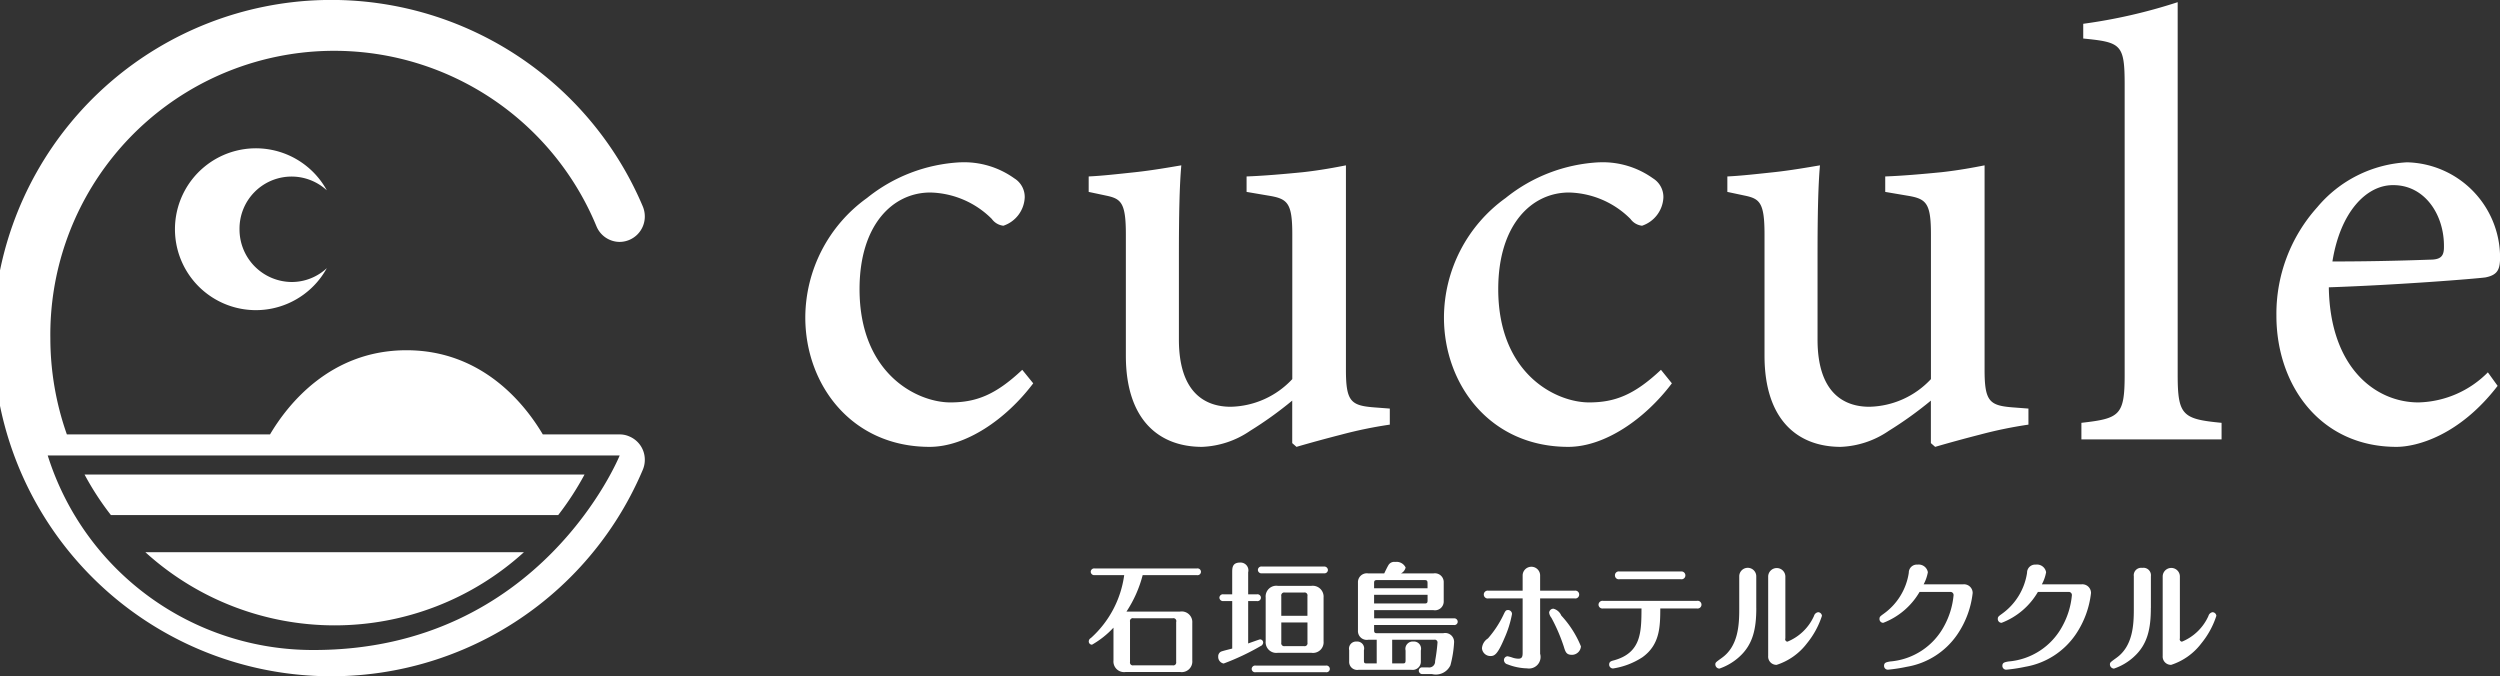 <svg xmlns="http://www.w3.org/2000/svg" width="207" height="56" viewBox="0 0 207 56">
  <rect x="0" y="0" width="207" height="56" fill="#333333" stroke="none"/>
  <defs>
    <style>
      .cls-1 {
        fill: #fff;
        fill-rule: evenodd;
      }
    </style>
  </defs>
  <path id="シェイプ_684" data-name="シェイプ 684" class="cls-1" d="M213.311,1357.71H165.95a23.008,23.008,0,0,0,22.039,16.11C206.8,1373.82,213.311,1357.71,213.311,1357.71Zm-31.479-18.73a4.31,4.31,0,0,1,7.23-3.22,6.7,6.7,0,1,0,0,6.44,4.265,4.265,0,0,1-2.9,1.15A4.351,4.351,0,0,1,181.832,1338.98Zm32.283,17.16a1.953,1.953,0,0,0-.811-0.17h-6.359c-1.466-2.48-4.993-6.97-11.288-6.97-6.31,0-9.839,4.5-11.3,6.97h-16.82a23.968,23.968,0,0,1-1.368-7.97,23.5,23.5,0,0,1,45.22-9.26,2.087,2.087,0,0,0,1.916,1.29,2.1,2.1,0,0,0,2.085-2.11,2.16,2.16,0,0,0-.163-0.82,28,28,0,1,0,0,21.79,2.105,2.105,0,0,0,.163-0.82A2.083,2.083,0,0,0,214.115,1356.14ZM169,1359.29H210.4a24.077,24.077,0,0,1-2.182,3.36H171.185A23.374,23.374,0,0,1,169,1359.29Zm5.038,6.43h31.345A23.3,23.3,0,0,1,174.034,1365.72Zm73.513-13.98c-2.27,3.01-5.6,5.26-8.577,5.26-6.51,0-10.295-5.2-10.295-10.71a12.223,12.223,0,0,1,5.1-9.89,13.408,13.408,0,0,1,7.719-2.96h0.051a7.136,7.136,0,0,1,4.44,1.33,1.81,1.81,0,0,1,.858,1.58,2.591,2.591,0,0,1-1.766,2.34,1.361,1.361,0,0,1-.958-0.56,7.428,7.428,0,0,0-5.1-2.19c-3.079,0-5.853,2.65-5.853,8,0,7.04,4.794,9.38,7.518,9.38,2.119,0,3.734-.61,5.954-2.7Zm29.519,3.42a35.516,35.516,0,0,0-3.986.82c-1.363.35-2.675,0.71-3.735,1.02l-0.353-.31v-3.52a31.382,31.382,0,0,1-3.481,2.5,7.542,7.542,0,0,1-3.986,1.33c-3.533,0-6.308-2.2-6.308-7.55V1339.4c0-2.64-.4-2.95-1.665-3.21l-1.413-.3v-1.28c1.11-.05,2.421-0.2,3.834-0.35s2.877-.41,3.836-0.57c-0.152,1.69-.2,4.13-0.2,7.5v6.93c0,4.34,2.119,5.56,4.289,5.56a7.172,7.172,0,0,0,5.1-2.29V1339.4c0-2.64-.4-2.95-2.018-3.21l-1.767-.3v-1.28c1.414-.05,3.129-0.2,4.643-0.35,1.463-.16,2.775-0.41,3.583-0.57v16.93c0,2.6.4,2.96,2.321,3.11l1.312,0.1v1.33Zm23.362-3.42c-2.271,3.01-5.6,5.26-8.578,5.26-6.509,0-10.294-5.2-10.294-10.71a12.222,12.222,0,0,1,5.1-9.89,13.413,13.413,0,0,1,7.72-2.96h0.05a7.141,7.141,0,0,1,4.441,1.33,1.813,1.813,0,0,1,.858,1.58,2.592,2.592,0,0,1-1.766,2.34,1.366,1.366,0,0,1-.96-0.56,7.421,7.421,0,0,0-5.095-2.19c-3.079,0-5.854,2.65-5.854,8,0,7.04,4.794,9.38,7.519,9.38,2.119,0,3.734-.61,5.954-2.7Zm29.518,3.42a35.607,35.607,0,0,0-3.986.82c-1.362.35-2.674,0.71-3.733,1.02l-0.354-.31v-3.52a31.289,31.289,0,0,1-3.481,2.5,7.537,7.537,0,0,1-3.986,1.33c-3.532,0-6.308-2.2-6.308-7.55V1339.4c0-2.64-.4-2.95-1.665-3.21l-1.412-.3v-1.28c1.109-.05,2.421-0.2,3.834-0.35s2.876-.41,3.834-0.57c-0.15,1.69-.2,4.13-0.2,7.5v6.93c0,4.34,2.119,5.56,4.289,5.56a7.172,7.172,0,0,0,5.1-2.29V1339.4c0-2.64-.4-2.95-2.018-3.21l-1.767-.3v-1.28c1.414-.05,3.129-0.2,4.643-0.35,1.464-.16,2.775-0.41,3.583-0.57v16.93c0,2.6.4,2.96,2.321,3.11l1.311,0.1v1.33Zm4.39,1.22v-1.37c3.178-.36,3.582-0.61,3.582-3.98v-24.02c0-3.36-.3-3.51-3.43-3.82v-1.22a44.375,44.375,0,0,0,7.82-1.79v30.85c0,3.37.405,3.67,3.634,3.98v1.37H334.336Zm34.464-4.43c-3.179,4.13-6.711,5.05-8.376,5.05-6.308,0-9.941-5.1-9.941-10.86a13.193,13.193,0,0,1,3.381-8.98,10.4,10.4,0,0,1,7.417-3.72h0.051a7.892,7.892,0,0,1,7.67,7.85c0,1.02-.2,1.48-1.212,1.68-0.807.11-7.114,0.62-12.968,0.82,0.1,6.68,3.886,9.53,7.418,9.53a8.353,8.353,0,0,0,5.752-2.49Zm-8.679-16.62c-2.17,0-4.34,2.19-5,6.32,2.674,0,5.3-.05,8.073-0.15,0.859,0,1.161-.26,1.161-1.02,0.051-2.66-1.564-5.15-4.187-5.15h-0.051Zm-103.512,32.29a10.043,10.043,0,0,1-1.342,3.02H259.7a0.879,0.879,0,0,1,1.021.94v3.11a0.879,0.879,0,0,1-1.021.95h-4.485a0.88,0.88,0,0,1-1.019-.95v-2.72a7.446,7.446,0,0,1-1.776,1.41,0.265,0.265,0,0,1-.27-0.27,0.321,0.321,0,0,1,.174-0.28,8.546,8.546,0,0,0,2.76-5.21h-2.436a0.288,0.288,0,0,1-.335-0.28,0.282,0.282,0,0,1,.335-0.27H261.1a0.281,0.281,0,1,1,0,.55h-4.494Zm2.782,3.86a0.242,0.242,0,0,0-.287-0.29h-3.256a0.24,0.24,0,0,0-.287.29v3.33a0.237,0.237,0,0,0,.287.28H259.1a0.239,0.239,0,0,0,.287-0.28v-3.33Zm5.955,1.8c0.077-.03.949-0.34,0.977-0.34a0.263,0.263,0,0,1,.264.27,0.347,0.347,0,0,1-.221.29,20.053,20.053,0,0,1-3.05,1.44,0.553,0.553,0,0,1-.452-0.57,0.442,0.442,0,0,1,.219-0.41c0.127-.06.793-0.22,0.941-0.26v-3.93H263.3a0.3,0.3,0,0,1-.334-0.28,0.29,0.29,0,0,1,.334-0.28h0.726v-1.8c0-.38,0-0.83.654-0.83a0.65,0.65,0,0,1,.668.81v1.82h0.722a0.287,0.287,0,0,1,.335.28,0.29,0.29,0,0,1-.335.28h-0.722v3.51Zm6.425,1.83a0.285,0.285,0,0,1,.335.28,0.282,0.282,0,0,1-.335.27h-5.8a0.285,0.285,0,0,1-.337-0.27,0.291,0.291,0,0,1,.337-0.28h5.8Zm-0.155-8.2a0.3,0.3,0,0,1,.332.28,0.287,0.287,0,0,1-.332.28h-5.132a0.291,0.291,0,0,1-.335-0.28,0.288,0.288,0,0,1,.335-0.28h5.132Zm-0.028,6.19a0.879,0.879,0,0,1-1.021.95h-2.754a0.882,0.882,0,0,1-1.019-.95v-3.63a0.885,0.885,0,0,1,1.019-.96h2.754a0.9,0.9,0,0,1,1.021.96v3.63Zm-1.336-2.11v-1.64a0.24,0.24,0,0,0-.282-0.29h-1.6a0.245,0.245,0,0,0-.284.29v1.64h2.164Zm-2.164.55v1.67a0.242,0.242,0,0,0,.284.29h1.6a0.24,0.24,0,0,0,.282-0.29v-1.67h-2.164Zm7.9,3.39v-1.96H275.3a0.727,0.727,0,0,1-.861-0.75v-3.99a0.734,0.734,0,0,1,.861-0.75h1.312c0.08-.16.233-0.49,0.346-0.68a0.546,0.546,0,0,1,.558-0.27,0.83,0.83,0,0,1,.869.46,0.724,0.724,0,0,1-.391.49h2.685a0.73,0.73,0,0,1,.861.75v1.54a0.728,0.728,0,0,1-.861.75h-4.9v0.68h6.583a0.286,0.286,0,0,1,.336.28,0.276,0.276,0,0,1-.323.27h-6.6v0.41c0,0.21.042,0.27,0.256,0.27H281.5a0.737,0.737,0,0,1,.9.74,9.234,9.234,0,0,1-.306,1.92,1.337,1.337,0,0,1-1.54.72h-0.731a0.293,0.293,0,0,1-.346-0.27,0.27,0.27,0,0,1,.3-0.28h0.472a0.492,0.492,0,0,0,.577-0.52,15.117,15.117,0,0,0,.2-1.54,0.224,0.224,0,0,0-.274-0.23h-3.48v1.96h0.874c0.179,0,.235-0.03.235-0.26v-0.81a0.606,0.606,0,0,1,.642-0.74,0.592,0.592,0,0,1,.623.74v0.9a0.678,0.678,0,0,1-.783.7h-4.37a0.666,0.666,0,0,1-.782-0.7v-0.92a0.589,0.589,0,0,1,.622-0.72,0.573,0.573,0,0,1,.6.72v0.83c0,0.23.037,0.26,0.234,0.26h0.822Zm-0.217-6.22H280.2v-0.42c0-.2-0.048-0.26-0.254-0.26H276.03c-0.214,0-.256.06-0.256,0.26v0.42Zm4.429,0.54h-4.429v0.72h4.175c0.212,0,.254-0.06.254-0.26v-0.46Zm5,3.61a8.555,8.555,0,0,0,1.263-1.91c0.166-.35.206-0.44,0.4-0.44a0.331,0.331,0,0,1,.327.33,8.78,8.78,0,0,1-.63,2.01c-0.568,1.35-.82,1.47-1.157,1.47a0.7,0.7,0,0,1-.7-0.64A1.051,1.051,0,0,1,285.206,1372.86Zm4.318,1.27a0.958,0.958,0,0,1-1.083,1.21,4.683,4.683,0,0,1-1.611-.33,0.377,0.377,0,0,1-.3-0.34,0.313,0.313,0,0,1,.3-0.33,2.761,2.761,0,0,1,.433.12,1.681,1.681,0,0,0,.462.08c0.312,0,.352-0.19.352-0.5v-4.49h-2.831a0.326,0.326,0,0,1-.385-0.31,0.322,0.322,0,0,1,.385-0.33h2.831v-1.28a0.724,0.724,0,0,1,1.447-.01v1.29h2.855a0.318,0.318,0,0,1,.379.32,0.322,0.322,0,0,1-.379.32h-2.855v4.58Zm1.941-.65a14.363,14.363,0,0,0-1.009-2.33,0.839,0.839,0,0,1-.185-0.42,0.355,0.355,0,0,1,.354-0.33,0.979,0.979,0,0,1,.653.57,8.383,8.383,0,0,1,1.626,2.55,0.754,0.754,0,0,1-.726.7C291.694,1374.22,291.623,1374.01,291.465,1373.48Zm3.28-3.1a0.326,0.326,0,0,1-.386-0.31,0.331,0.331,0,0,1,.386-0.32H302.5a0.321,0.321,0,1,1,0,.63h-3.028c-0.006,1.51-.029,3-1.479,4.04a6.165,6.165,0,0,1-2.43.93,0.323,0.323,0,0,1-.325-0.32c0-.26.188-0.3,0.418-0.36,2.239-.63,2.25-2.33,2.26-4.29h-3.173Zm6.426-3.06a0.326,0.326,0,0,1,.381.32,0.321,0.321,0,0,1-.381.32H296.1a0.319,0.319,0,0,1-.382-0.32,0.316,0.316,0,0,1,.382-0.32h5.067Zm6.253,3.03c0,1.71-.274,3.01-1.4,4.03a4.752,4.752,0,0,1-1.655.98,0.349,0.349,0,0,1-.337-0.35c0-.16.06-0.19,0.541-0.54,1.36-.97,1.438-2.74,1.438-4.02v-2.73a0.705,0.705,0,0,1,1.41,0v2.63Zm2.4,2.52a0.2,0.2,0,0,0,.176.26A4.121,4.121,0,0,0,312.2,1371a0.423,0.423,0,0,1,.344-0.31,0.329,0.329,0,0,1,.313.3,7,7,0,0,1-1.243,2.28,5.118,5.118,0,0,1-2.509,1.78,0.684,0.684,0,0,1-.7-0.74v-6.59a0.712,0.712,0,0,1,1.423,0v5.15Zm14.751-4.49a0.718,0.718,0,0,1,.764.72,7.59,7.59,0,0,1-1.262,3.42,6.341,6.341,0,0,1-4.188,2.69,13.237,13.237,0,0,1-1.567.24,0.314,0.314,0,0,1-.32-0.32c0-.27.185-0.3,0.5-0.36a5.576,5.576,0,0,0,4.5-2.98,6.553,6.553,0,0,0,.754-2.48,0.259,0.259,0,0,0-.245-0.3h-2.568a5.938,5.938,0,0,1-3.007,2.56,0.312,0.312,0,0,1-.313-0.32c0-.17.048-0.21,0.32-0.41a5.1,5.1,0,0,0,2.107-3.41,0.668,0.668,0,0,1,.729-0.68,0.769,0.769,0,0,1,.85.63,3.371,3.371,0,0,1-.349,1h3.3Zm9.8,0a0.718,0.718,0,0,1,.763.72,7.624,7.624,0,0,1-1.261,3.42,6.347,6.347,0,0,1-4.184,2.69,13.3,13.3,0,0,1-1.573.24,0.316,0.316,0,0,1-.322-0.32c0-.27.189-0.3,0.5-0.36a5.576,5.576,0,0,0,4.5-2.98,6.473,6.473,0,0,0,.754-2.48,0.259,0.259,0,0,0-.245-0.3h-2.566a5.926,5.926,0,0,1-3.008,2.56,0.313,0.313,0,0,1-.313-0.32c0-.17.047-0.21,0.322-0.41a5.108,5.108,0,0,0,2.1-3.41,0.671,0.671,0,0,1,.729-0.68,0.766,0.766,0,0,1,.849.63,3.322,3.322,0,0,1-.351,1h3.3Zm5.717,1.97c0,1.71-.274,3.01-1.4,4.03a4.671,4.671,0,0,1-1.652.98,0.35,0.35,0,0,1-.336-0.35c0-.16.06-0.19,0.538-0.54,1.365-.97,1.44-2.74,1.44-4.02v-2.74a0.613,0.613,0,0,1,.695-0.69,0.62,0.62,0,0,1,.719.69v2.64Zm2.4,2.52a0.2,0.2,0,0,0,.176.26,4.128,4.128,0,0,0,2.194-2.13,0.422,0.422,0,0,1,.344-0.31,0.328,0.328,0,0,1,.311.3,7,7,0,0,1-1.244,2.28,5.11,5.11,0,0,1-2.5,1.78,0.685,0.685,0,0,1-.7-0.74v-6.6a0.712,0.712,0,0,1,1.423,0v5.16Z" transform="translate(-162 -1320)"/>
</svg>
